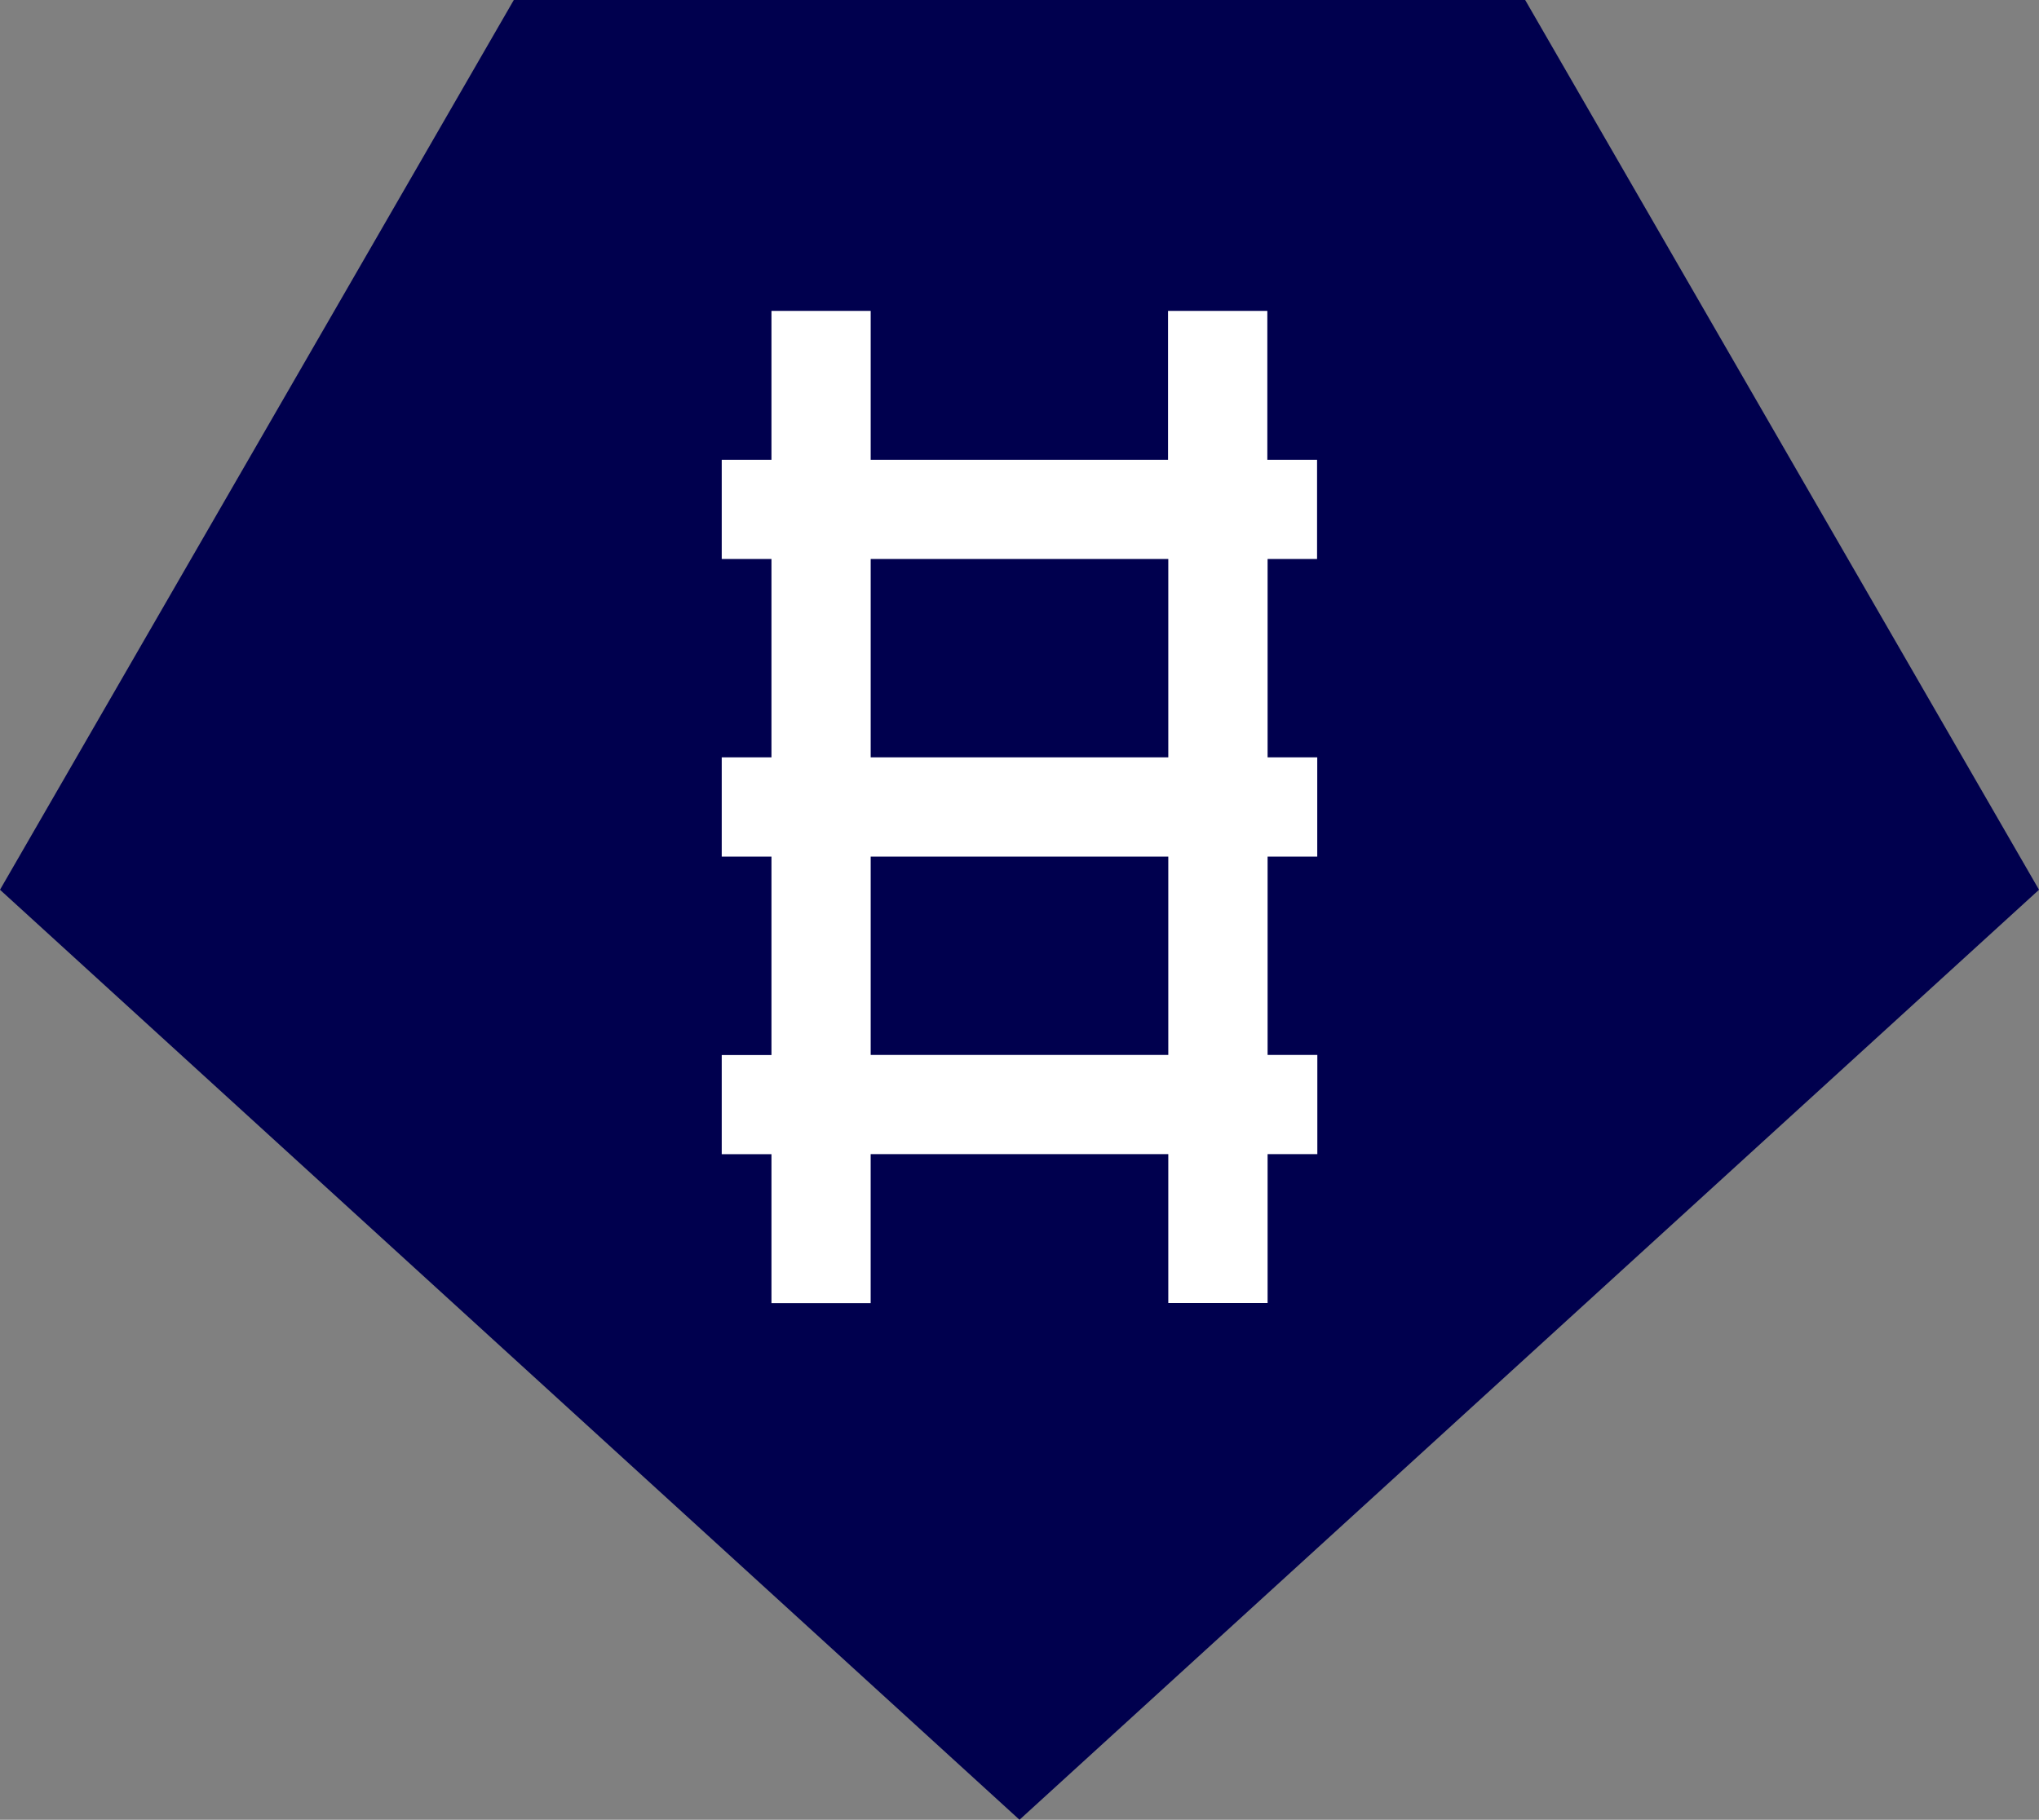 <svg xmlns="http://www.w3.org/2000/svg" width="101.228" height="90.365" viewBox="0 0 101.228 90.365">
  <rect x="0" y="0" width="101.228" height="90.365" fill="#808080" stroke="none"/>
  <g id="Icon_Mobile_Leiter" data-name="Icon Mobile Leiter" transform="translate(-311 -2573.818)">
    <path id="Logo-Form" d="M25.509,0,0,44.184,50.614,90.365l50.614-46.181L75.718,0Z" transform="translate(311 2573.817)" fill="#00004e"/>
    <g id="Leiter" transform="translate(271.831 2589.256)">
      <g id="Gruppe_120" data-name="Gruppe 120" transform="translate(75)">
        <path id="Pfad_3049" data-name="Pfad 3049" d="M104.565,27.1V22.17H102.1V12.32h2.456V7.395h-2.469V0H97.157V7.395H82.395V0H77.469V7.395H75V12.32h2.469V22.17H75V27.1h2.469v9.851H75v4.925h2.469v7.395h4.925V41.872H97.17v7.395H102.1V41.872h2.469V36.946H102.1V27.1h2.469ZM97.17,36.946H82.395V27.1H97.17Zm0-14.776H82.395V12.32H97.17Z" transform="translate(-75)" fill="#fff"/>
      </g>
    </g>
  </g>
</svg>
